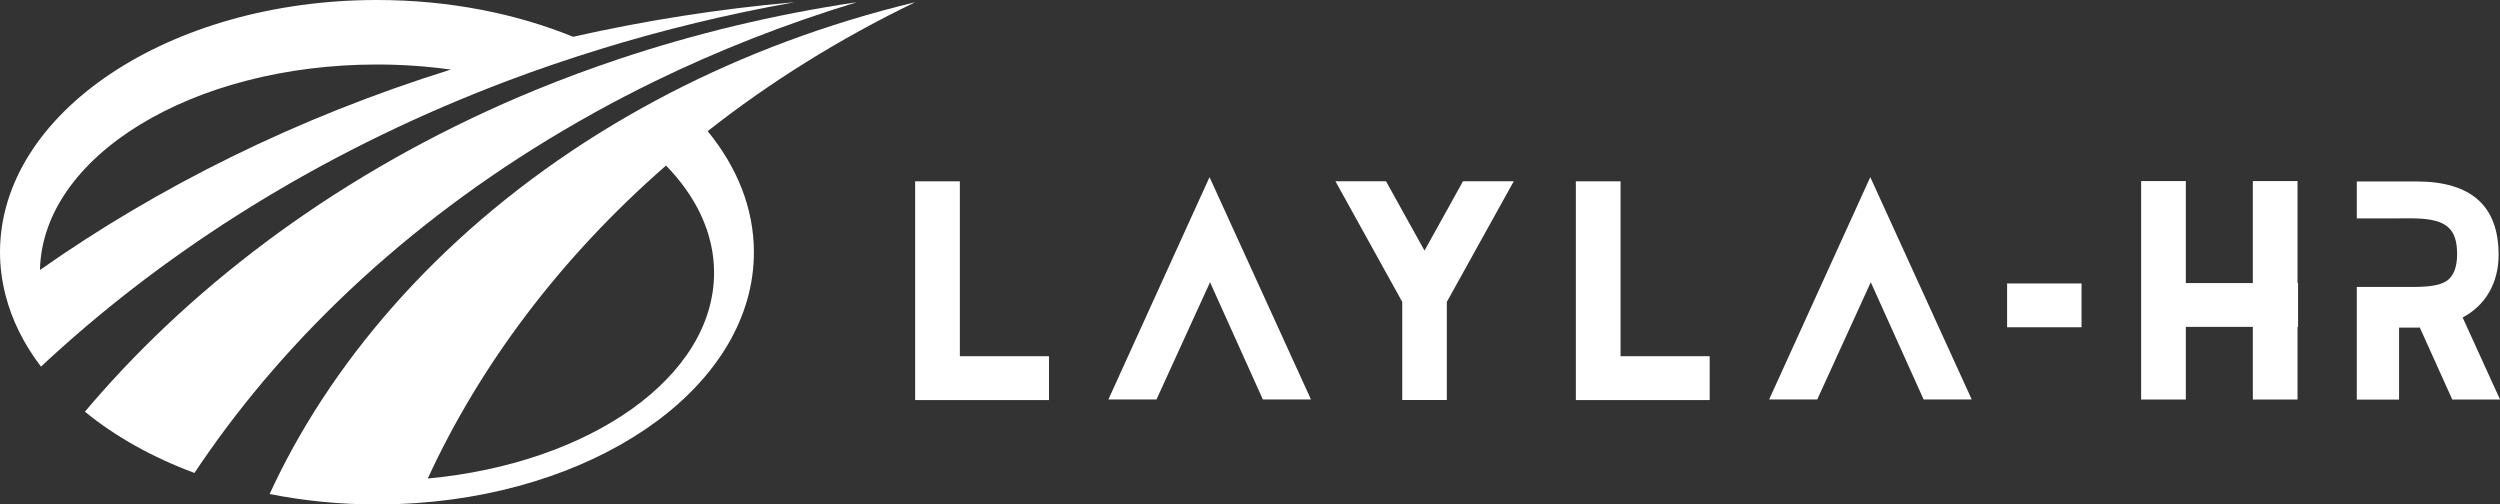 <svg width="223" height="45" viewBox="0 0 223 45" fill="none" xmlns="http://www.w3.org/2000/svg">
<rect x="0" y="0" width="223" height="45" fill="#333333" stroke="none"/>
<path d="M52.937 10.094C54.704 9.115 56.514 8.173 58.367 7.268C64.007 4.522 70.031 2.139 76.435 0.197C68.96 1.306 61.881 3.035 55.225 5.259C52.723 6.096 50.277 7 47.894 7.976C31.905 14.528 18.747 24.083 9.047 35.019C8.547 35.584 8.056 36.149 7.574 36.723C10.272 38.933 13.589 40.792 17.347 42.187C17.744 41.588 18.149 40.993 18.568 40.399C26.718 28.768 38.348 18.179 52.937 10.099V10.094Z" fill="white"/>
<path d="M53.556 4.379C59.097 2.675 64.874 1.264 70.881 0.197C64.046 0.8 57.453 1.851 51.122 3.282C46.024 1.202 40.034 0 33.622 0C15.054 0 0 10.073 0 22.5C0 23.802 0.175 25.079 0.491 26.323C1.067 28.584 2.152 30.727 3.655 32.703C4.274 32.121 4.906 31.548 5.542 30.978C16.339 21.336 29.724 13.075 45.281 7.206C47.975 6.188 50.733 5.25 53.551 4.384L53.556 4.379ZM3.565 24.083C3.774 13.938 17.15 5.753 33.626 5.753C35.893 5.753 38.096 5.912 40.218 6.205C26.436 10.501 14.119 16.668 3.565 24.083Z" fill="white"/>
<path d="M81.631 0.197C73.643 2.127 66.321 4.903 59.721 8.315C58.008 9.203 56.343 10.132 54.725 11.099C41.008 19.322 30.881 30.388 24.989 42.115C24.664 42.764 24.349 43.413 24.05 44.066C27.085 44.669 30.296 44.996 33.626 44.996C34.83 44.996 36.021 44.95 37.191 44.87C54.085 43.677 67.248 34.118 67.248 22.5C67.248 18.585 65.749 14.905 63.123 11.698C68.631 7.369 74.813 3.488 81.631 0.197ZM63.695 24.326C63.695 33.633 52.612 41.337 38.156 42.685C42.797 32.603 49.965 23.002 59.409 14.767C62.129 17.559 63.695 20.829 63.695 24.326Z" fill="white"/>
<path d="M85.619 16.169V31.774H93.569V35.684H81.631V16.174H85.619V16.169ZM123.634 16.169L127.066 22.354L130.499 16.169H135.029L129.056 26.93V35.68H125.081V26.93L119.121 16.169H123.638H123.634ZM144.554 16.169V31.774H152.503V35.684H140.566V16.174H144.554V16.169ZM107.888 15.805L98.867 35.634H103.158L107.935 25.175L112.648 35.634H116.939L107.892 15.805H107.888ZM166.827 15.805L157.806 35.634H162.097L166.874 25.175L171.588 35.634H175.878L166.832 15.805H166.827ZM179.034 25.284V29.195H185.673V25.284H179.034ZM204.987 25.251H204.94V16.153H200.953V25.251H194.976V16.153H190.988V35.638H194.976V29.157H200.953V35.638H204.94V29.157H204.987V25.247V25.251ZM219.661 28.324C221.758 27.214 222.876 25.175 222.876 22.735C222.876 18.389 220.464 16.186 215.537 16.186H210.226V19.481H213.996V19.477H215.204C215.328 19.477 215.443 19.481 215.563 19.485C218.227 19.573 219.175 20.407 219.175 22.676C219.175 23.806 218.863 24.681 218.188 25.092C217.552 25.477 216.587 25.594 215.238 25.594H210.226V35.642H213.996V29.22H215.669C215.729 29.22 215.785 29.216 215.844 29.212L218.743 35.638H223.004L219.666 28.32L219.661 28.324Z" fill="white"/>
</svg>
